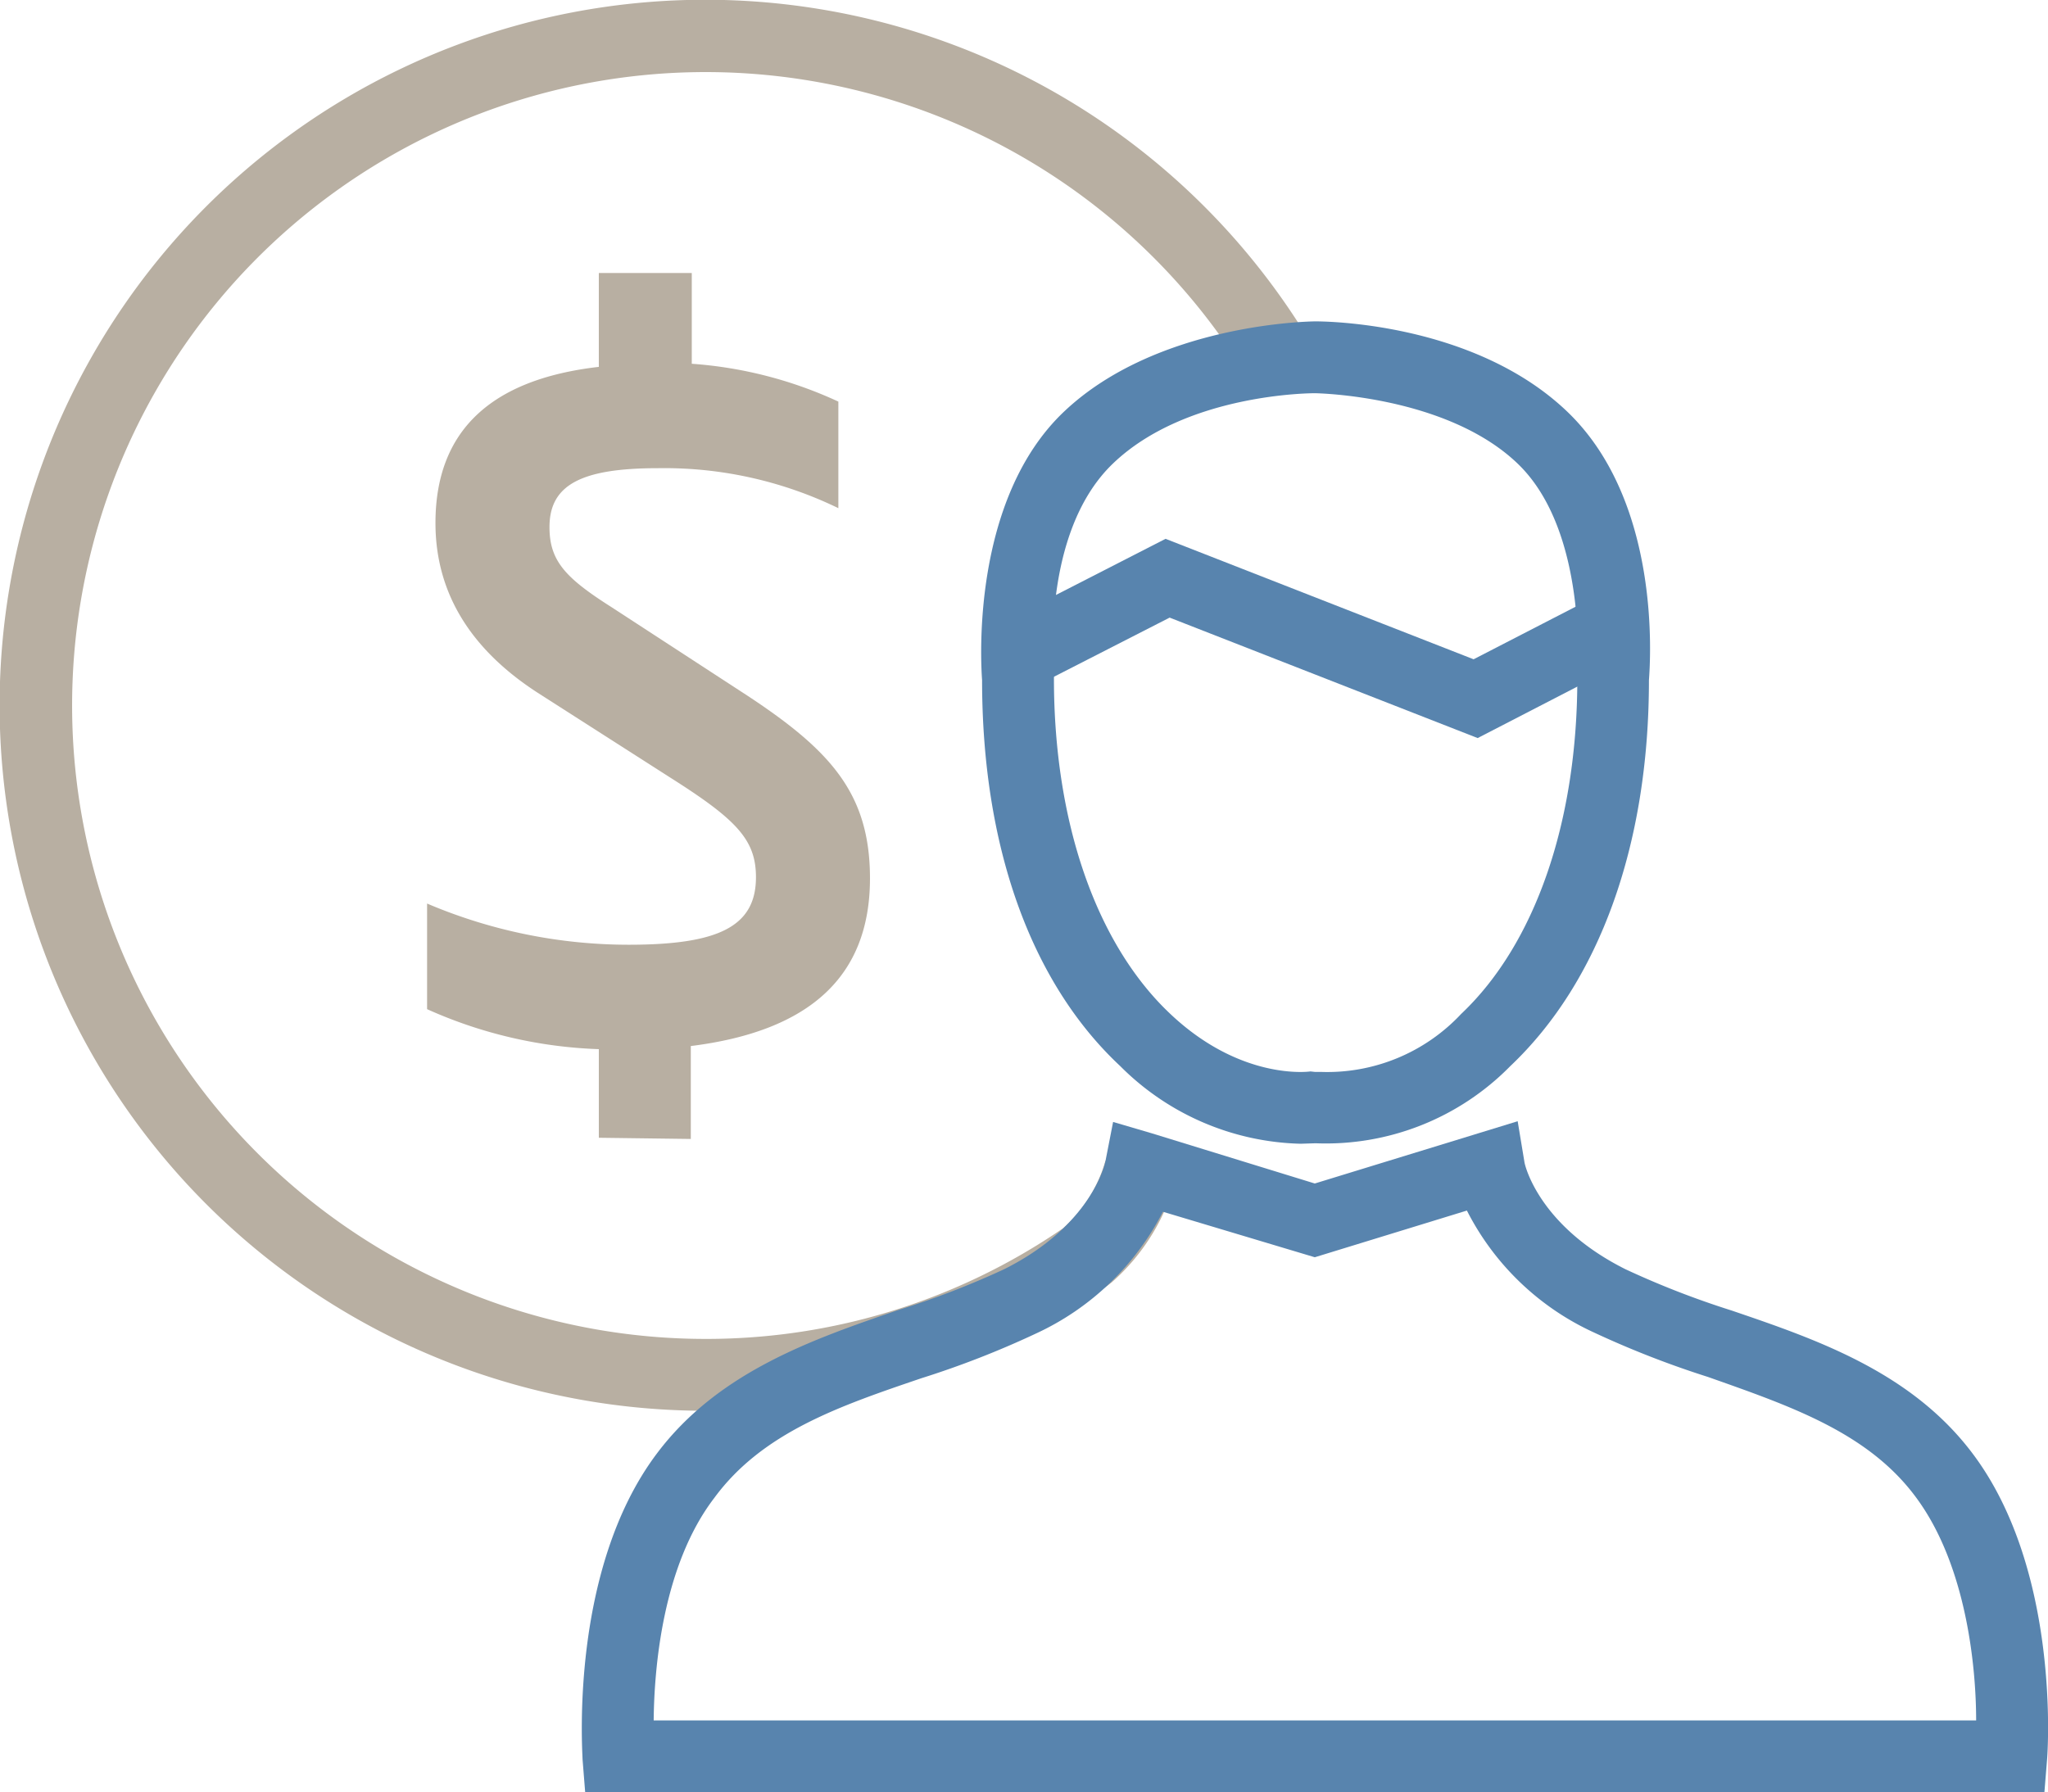 <svg xmlns="http://www.w3.org/2000/svg" viewBox="0 0 85.5 74.84"><defs><style>.cls-1{fill:#b8afa2;}.cls-2{fill:#5884ae;}</style></defs><title>sueldos</title><g id="Capa_2" data-name="Capa 2"><g id="Capa_1-2" data-name="Capa 1"><path class="cls-1" d="M25,47.51v-3.7a19,19,0,0,1-7.17-1.67V37.73a21.49,21.49,0,0,0,8.41,1.72c3.74,0,5.32-.75,5.32-2.82,0-1.58-.83-2.42-3.61-4.18l-5.5-3.52c-2.86-1.85-4.27-4.23-4.27-7.09,0-3.83,2.29-6,6.82-6.52V11.4h3.88v3.79A17.47,17.47,0,0,1,35,16.77v4.45a16.62,16.62,0,0,0-7.53-1.67c-3.21,0-4.53.7-4.53,2.46,0,1.41.66,2.12,2.6,3.35l5.68,3.7c3.47,2.29,5.1,4.09,5.1,7.62,0,4.09-2.51,6.38-7.48,7v3.88Z"/><path class="cls-1" d="M29.45,58.91A29.46,29.46,0,1,1,54.68,14.25L52.11,15.8A26.45,26.45,0,1,0,29.45,55.91a26.31,26.31,0,0,0,14.93-4.62,5.92,5.92,0,0,0,1.77-2.82l3,.52a8.75,8.75,0,0,1-2.74,4.56l-.18.14A29.29,29.29,0,0,1,29.45,58.91Z"/><path class="cls-2" d="M85.35,74.84H24.43l-.11-1.38c0-.32-.56-7.89,3.1-12.76,2.57-3.43,6.56-4.79,10.09-6A35.58,35.58,0,0,0,41.92,53c3.66-1.83,4.21-4.41,4.23-4.51l.32-1.64,1.6.47,6.82,2.1,8.47-2.6.28,1.69c0,.08.56,2.66,4.22,4.49a36.38,36.38,0,0,0,4.42,1.72c3.52,1.2,7.52,2.56,10.09,6h0c3.65,4.87,3.12,12.44,3.09,12.76Zm-58.06-3H82.5c0-2.18-.39-6.48-2.53-9.34h0c-2-2.69-5.24-3.79-8.66-5a39.62,39.62,0,0,1-4.79-1.87,11.16,11.16,0,0,1-5.28-5.08l-6.35,1.95L48.55,50.6a11.25,11.25,0,0,1-5.29,5.08,38.37,38.37,0,0,1-4.79,1.87c-3.41,1.16-6.64,2.26-8.65,5C27.66,65.37,27.31,69.66,27.29,71.84Z"/><path class="cls-2" d="M54.3,47.76a11,11,0,0,1-7.53-3.24C43,41,41,35.28,41,28.4c-.06-.82-.44-7.56,3.43-11.22s10.23-3.76,10.49-3.76,6.56,0,10.5,3.76,3.48,10.4,3.42,11.22c0,6.88-2.07,12.6-5.79,16.12a10.79,10.79,0,0,1-8.13,3.22Zm.59-3,.24,0A7.65,7.65,0,0,0,61,42.34c3.08-2.91,4.85-8,4.85-14V28.2c0-.05.47-6-2.49-8.84S55,16.42,54.89,16.42s-5.37,0-8.43,2.94S44,28.15,44,28.21v.13c0,6,1.77,11.09,4.86,14,2.92,2.76,5.73,2.42,5.85,2.4Z"/><polygon class="cls-2" points="61.69 30.82 48.83 25.79 43.12 28.71 41.75 26.04 48.66 22.5 61.52 27.53 66.66 24.88 68.04 27.54 61.69 30.82"/></g></g></svg>